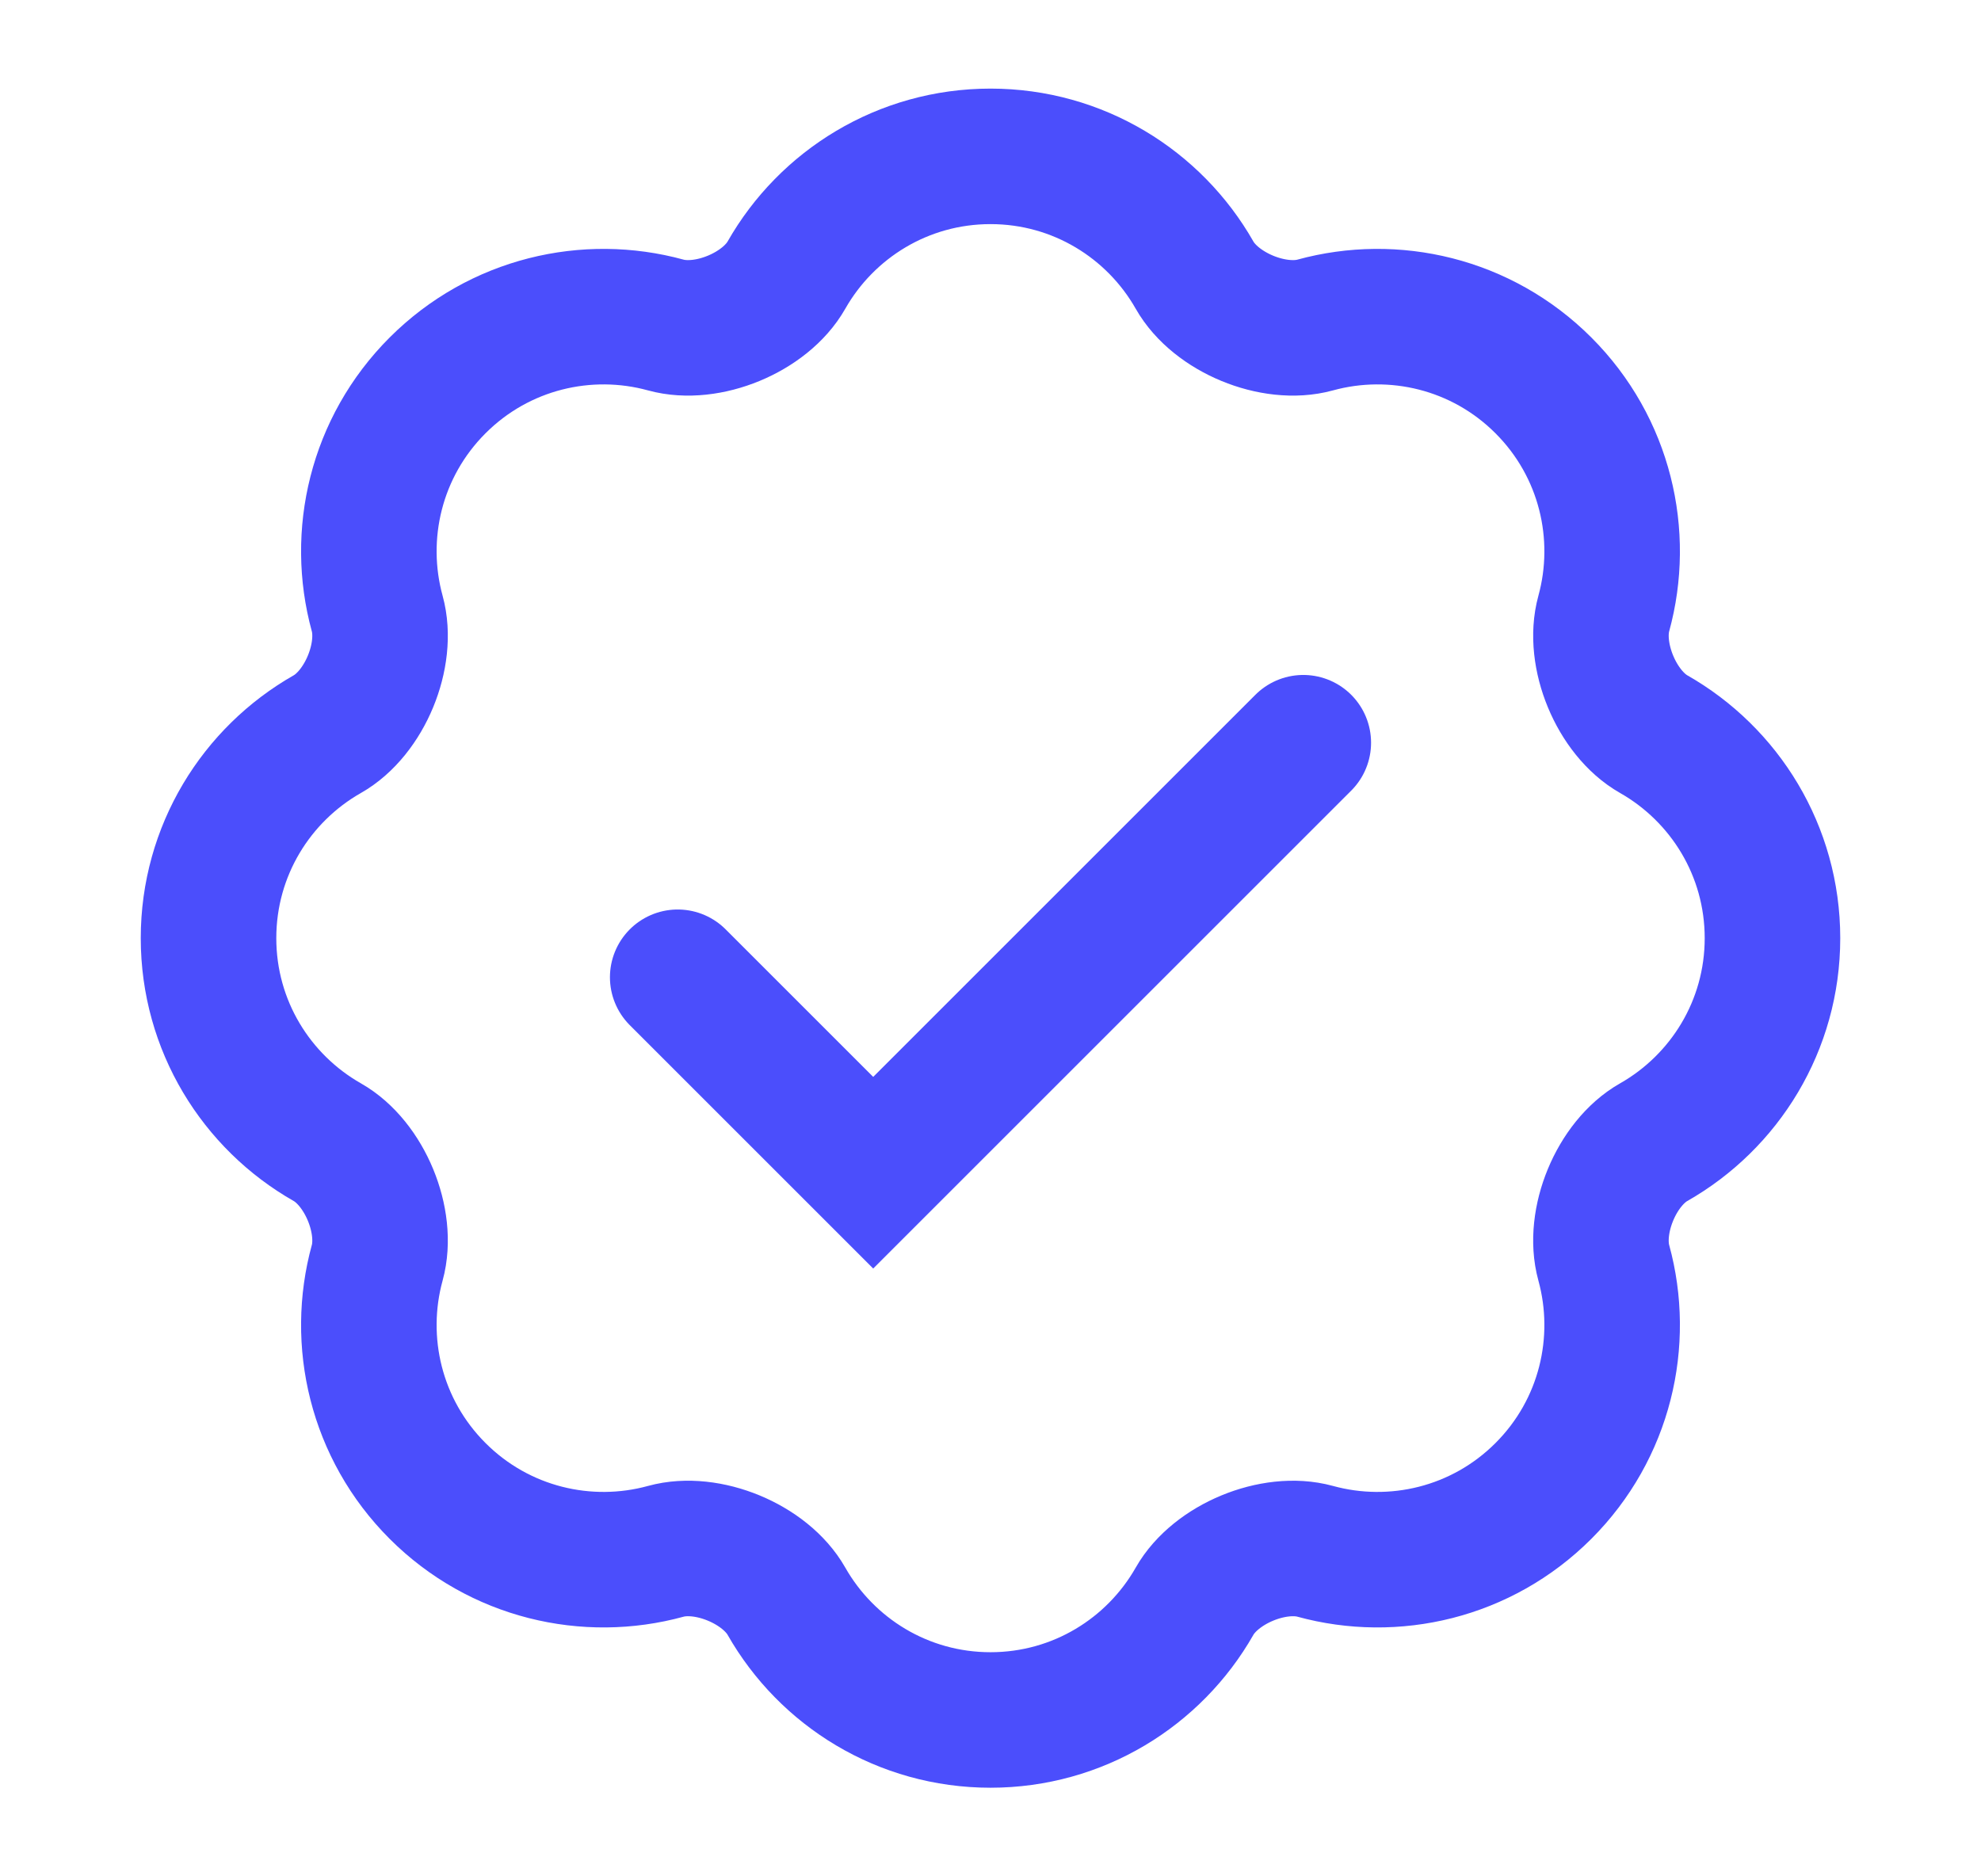 <svg width="19" height="18" viewBox="0 0 19 18" fill="none" xmlns="http://www.w3.org/2000/svg">
<path d="M6.5 9.375L8.375 11.25L12.5 7.125" stroke="#4B4EFC" stroke-width="1.3" stroke-linecap="round"/>
<path d="M9.5 16.5C10.339 16.5 11.07 16.041 11.457 15.361C11.66 15.004 12.217 14.773 12.614 14.882C13.368 15.089 14.21 14.896 14.803 14.303C15.396 13.71 15.589 12.868 15.382 12.114C15.273 11.717 15.503 11.16 15.861 10.957C16.541 10.57 17 9.839 17 9C17 8.161 16.541 7.43 15.861 7.043C15.504 6.84 15.273 6.283 15.382 5.886C15.589 5.132 15.396 4.29 14.803 3.697C14.21 3.104 13.368 2.911 12.614 3.118C12.217 3.227 11.66 2.997 11.457 2.639C11.07 1.959 10.339 1.5 9.5 1.5C8.661 1.5 7.93 1.959 7.543 2.639C7.34 2.997 6.783 3.227 6.386 3.118C5.632 2.911 4.79 3.104 4.197 3.697C3.604 4.29 3.411 5.132 3.618 5.886C3.727 6.283 3.497 6.84 3.139 7.043C2.459 7.43 2 8.161 2 9C2 9.839 2.459 10.57 3.139 10.957C3.497 11.16 3.727 11.717 3.618 12.114C3.411 12.868 3.604 13.71 4.197 14.303C4.79 14.896 5.632 15.089 6.386 14.882C6.782 14.773 7.34 15.003 7.543 15.361C7.93 16.041 8.661 16.5 9.5 16.5Z" stroke="#4B4EFC" stroke-width="1.3" stroke-linecap="round"/>
</svg>
